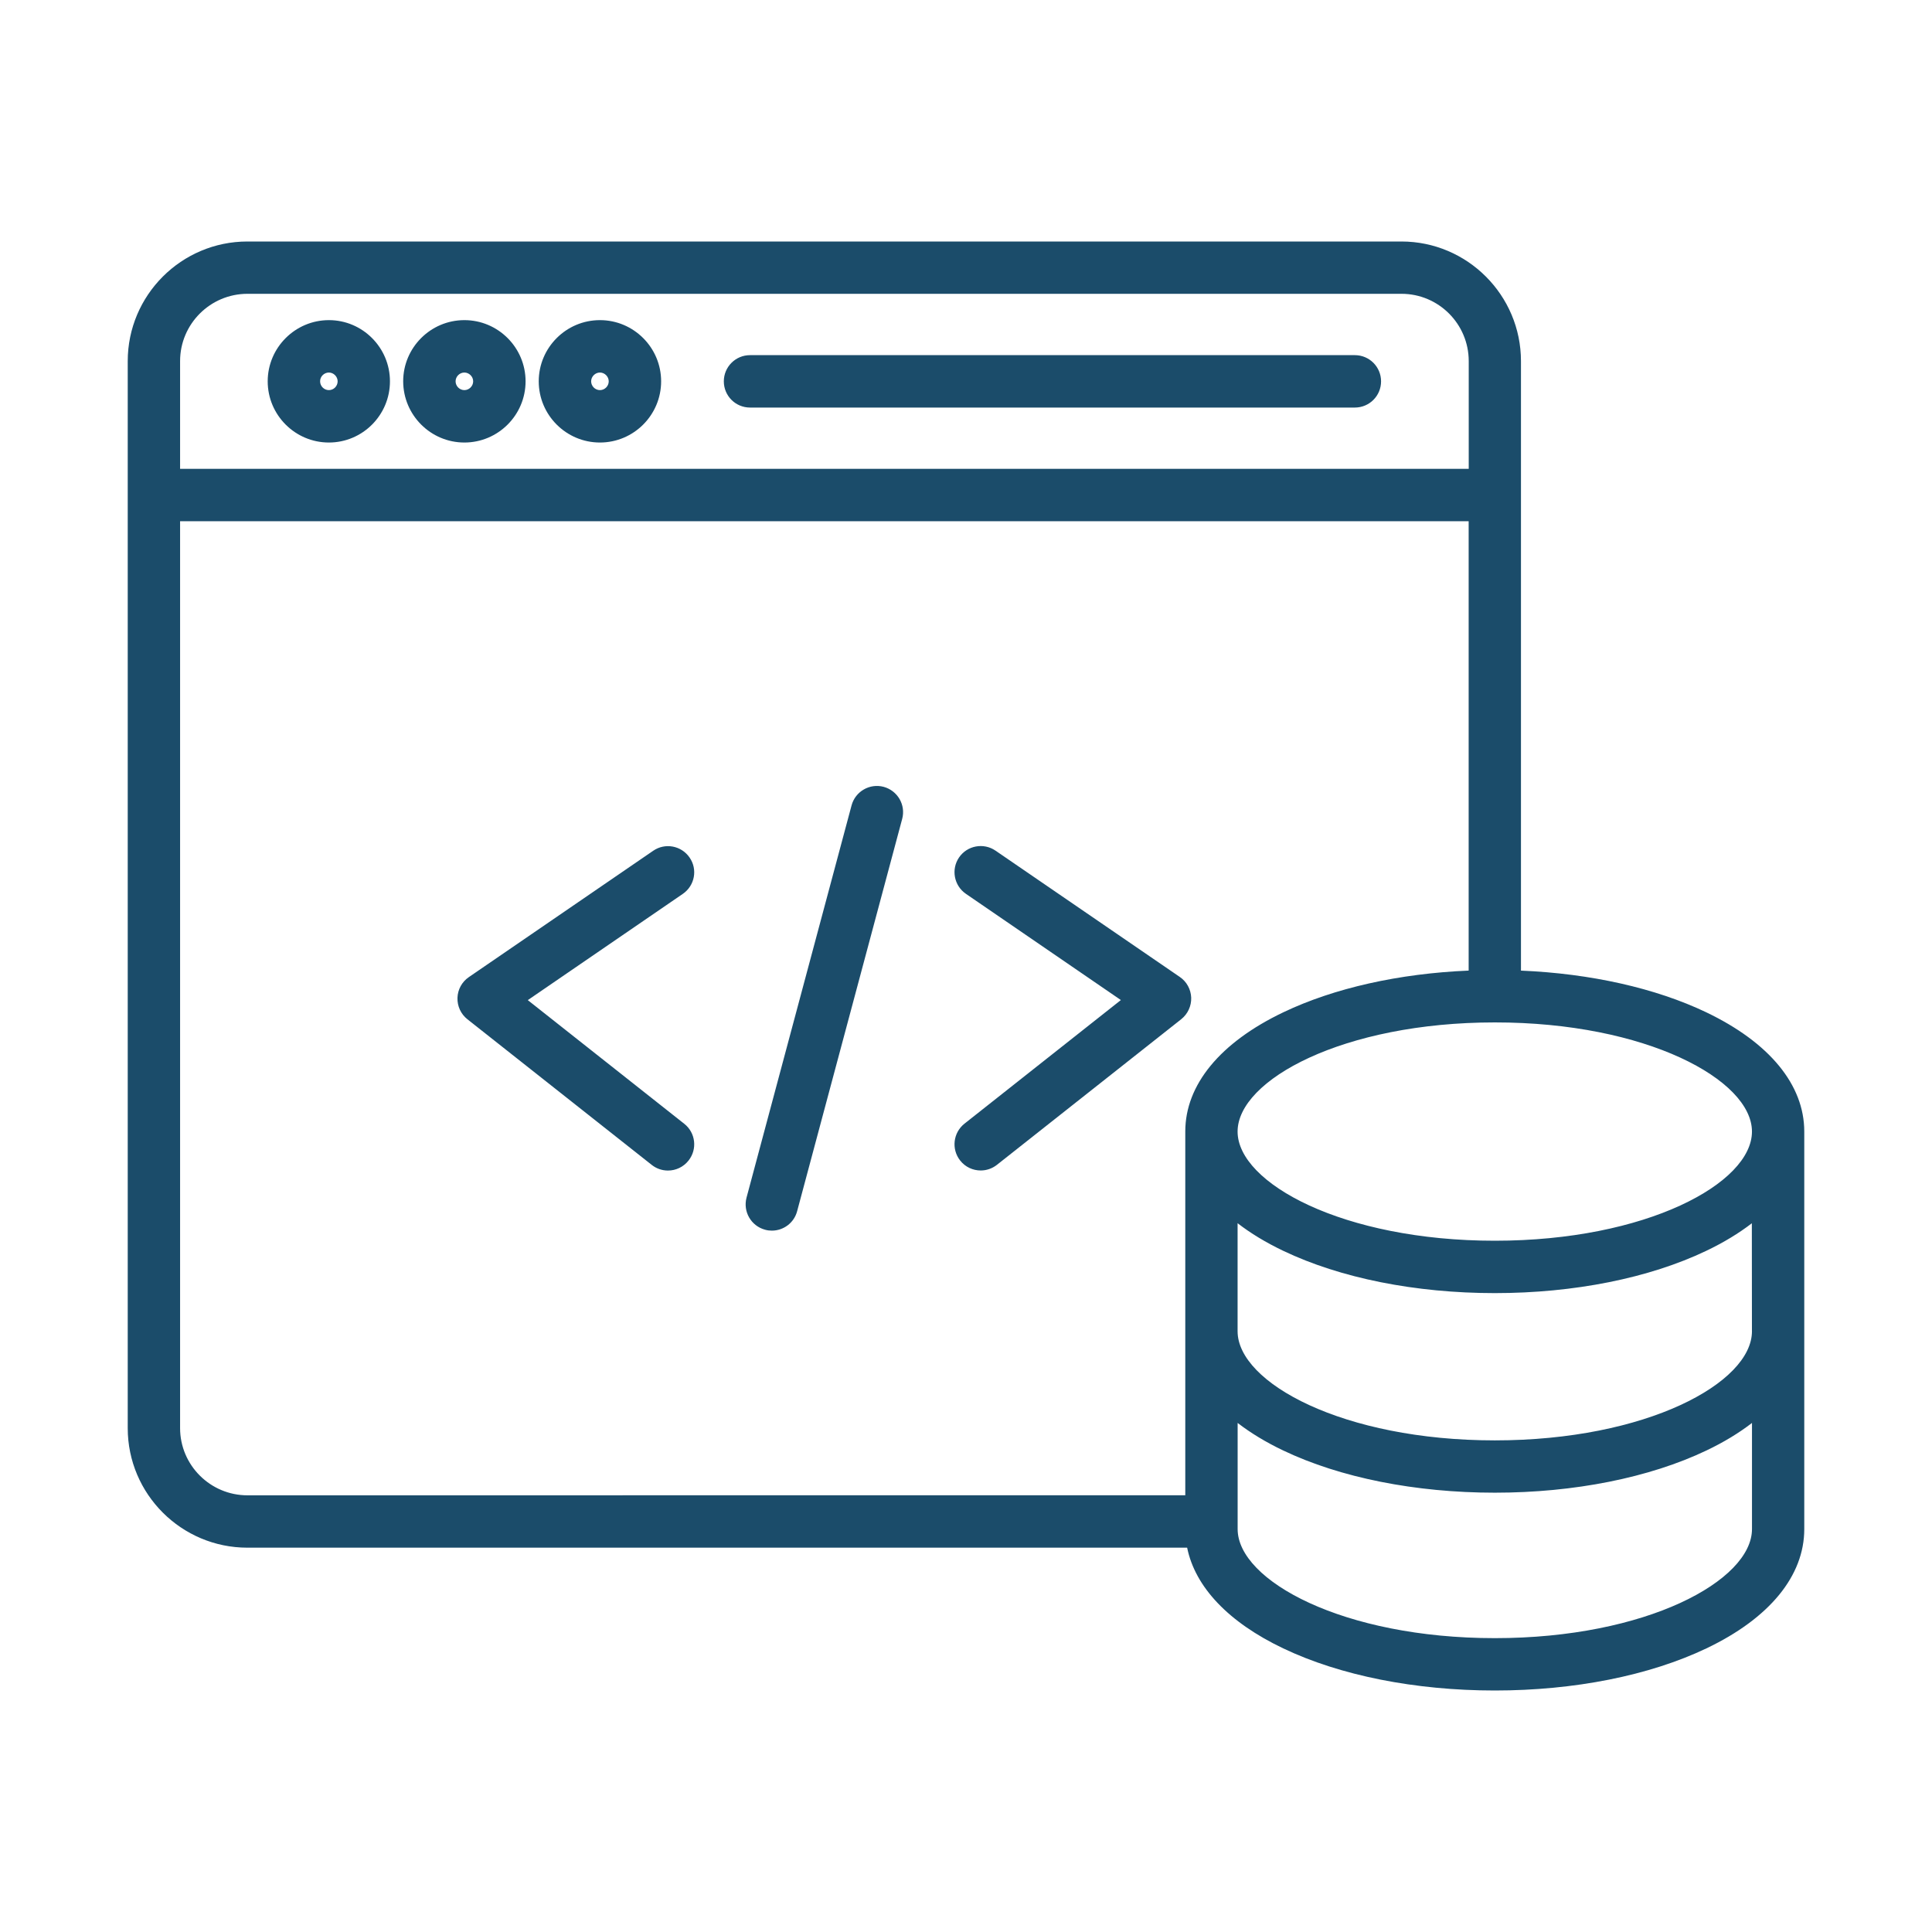 <?xml version="1.0" encoding="UTF-8"?><svg id="a" xmlns="http://www.w3.org/2000/svg" viewBox="0 0 800 800"><path d="M136.19,183.24c13.94,0,25.28-11.37,25.28-25.34s-11.34-25.34-25.28-25.34-25.34,11.37-25.34,25.34,11.37,25.34,25.34,25.34h0ZM136.19,154.26c1.94,0,3.62,1.67,3.62,3.64s-1.62,3.64-3.62,3.64-3.64-1.64-3.64-3.64c-.03-1.97,1.64-3.64,3.64-3.64ZM192.29,183.24c13.97,0,25.34-11.37,25.34-25.34s-11.37-25.34-25.34-25.34-25.34,11.37-25.34,25.34c.03,13.97,11.37,25.34,25.34,25.34h0ZM192.29,154.26c1.97,0,3.64,1.67,3.64,3.64s-1.67,3.64-3.64,3.64-3.64-1.64-3.64-3.64,1.67-3.64,3.64-3.64ZM248.42,183.24c13.97,0,25.34-11.37,25.34-25.34s-11.37-25.34-25.34-25.34-25.34,11.37-25.34,25.34,11.37,25.34,25.34,25.34ZM248.42,154.26c1.97,0,3.64,1.67,3.64,3.64s-1.64,3.64-3.64,3.64-3.64-1.67-3.64-3.64,1.67-3.64,3.64-3.64ZM299.72,157.91c0-6,4.85-10.85,10.85-10.85h250.45c6,0,10.85,4.85,10.85,10.85s-4.85,10.85-10.85,10.85h-250.45c-6,0-10.85-4.85-10.85-10.85h0ZM373.57,339.11l-43.5,162.44c-1.29,4.85-5.67,8.03-10.46,8.03-.93,0-1.86-.11-2.82-.38-5.78-1.56-9.2-7.48-7.67-13.28l43.5-162.44c1.56-5.78,7.51-9.2,13.28-7.67,5.81,1.59,9.23,7.51,7.67,13.31h0ZM282.73,370.14l-64.18,43.99,64.78,51.2c4.71,3.7,5.51,10.52,1.78,15.23-2.14,2.71-5.31,4.14-8.52,4.14-2.36,0-4.74-.77-6.71-2.33l-76.34-60.32c-2.71-2.14-4.22-5.42-4.11-8.88.11-3.45,1.86-6.63,4.71-8.57l76.34-52.32c4.93-3.4,11.67-2.14,15.07,2.82,3.4,4.9,2.14,11.64-2.82,15.04h0ZM489.14,422.02l-76.34,60.32c-2,1.56-4.36,2.33-6.71,2.33-3.2,0-6.38-1.4-8.52-4.14-3.7-4.71-2.9-11.5,1.78-15.23l64.78-51.2-64.18-43.99c-4.93-3.4-6.19-10.14-2.82-15.07s10.14-6.19,15.07-2.82l76.34,52.32c2.85,1.94,4.57,5.12,4.71,8.57.11,3.45-1.42,6.77-4.11,8.9h0ZM706.52,419.17c-21.01-10.03-47.94-16.05-76.72-17.26v-252.36c0-27.31-22.22-49.55-49.5-49.55H102.44c-27.31,0-49.55,22.22-49.55,49.55v441.81c0,27.31,22.24,49.5,49.55,49.5h389.13c3.31,16.3,17.12,30.9,39.77,41.69,23.58,11.26,54.73,17.45,87.63,17.45s64.04-6.19,87.63-17.45c26.13-12.46,40.51-30.02,40.51-49.39v-164.6c0-19.34-14.41-36.87-40.6-49.39h0ZM725.45,551.23c0,21.39-43.72,45.2-106.48,45.2s-106.51-23.83-106.51-45.2v-44.73c5.37,4.16,11.7,8,18.93,11.45,23.64,11.29,54.73,17.5,87.57,17.5s63.94-6.22,87.54-17.5c7.23-3.45,13.53-7.29,18.9-11.42l.04,44.7ZM725.45,468.56c0,21.39-43.72,45.2-106.48,45.2s-106.51-23.83-106.51-45.2,43.75-45.2,106.51-45.2c62.73-.03,106.48,23.8,106.48,45.2ZM102.46,121.66h477.88c15.34,0,27.83,12.49,27.83,27.86v44.62H74.57v-44.62c0-15.37,12.52-27.86,27.89-27.86h0ZM74.57,591.35V215.83h533.57v186.07c-28.79,1.21-55.72,7.23-76.72,17.26-26.19,12.49-40.62,30.05-40.62,49.36v150.63l-388.34.03c-15.37,0-27.89-12.49-27.89-27.83h0ZM618.99,678.32c-62.76,0-106.51-23.8-106.51-45.17v-43.94c5.37,4.14,11.67,7.97,18.87,11.4,23.58,11.26,54.73,17.48,87.63,17.48s64.04-6.22,87.63-17.48c7.18-3.42,13.48-7.26,18.85-11.4v43.94c0,21.37-43.75,45.17-106.48,45.17h.01Z" style="fill:#1b4c6a;"/></svg>